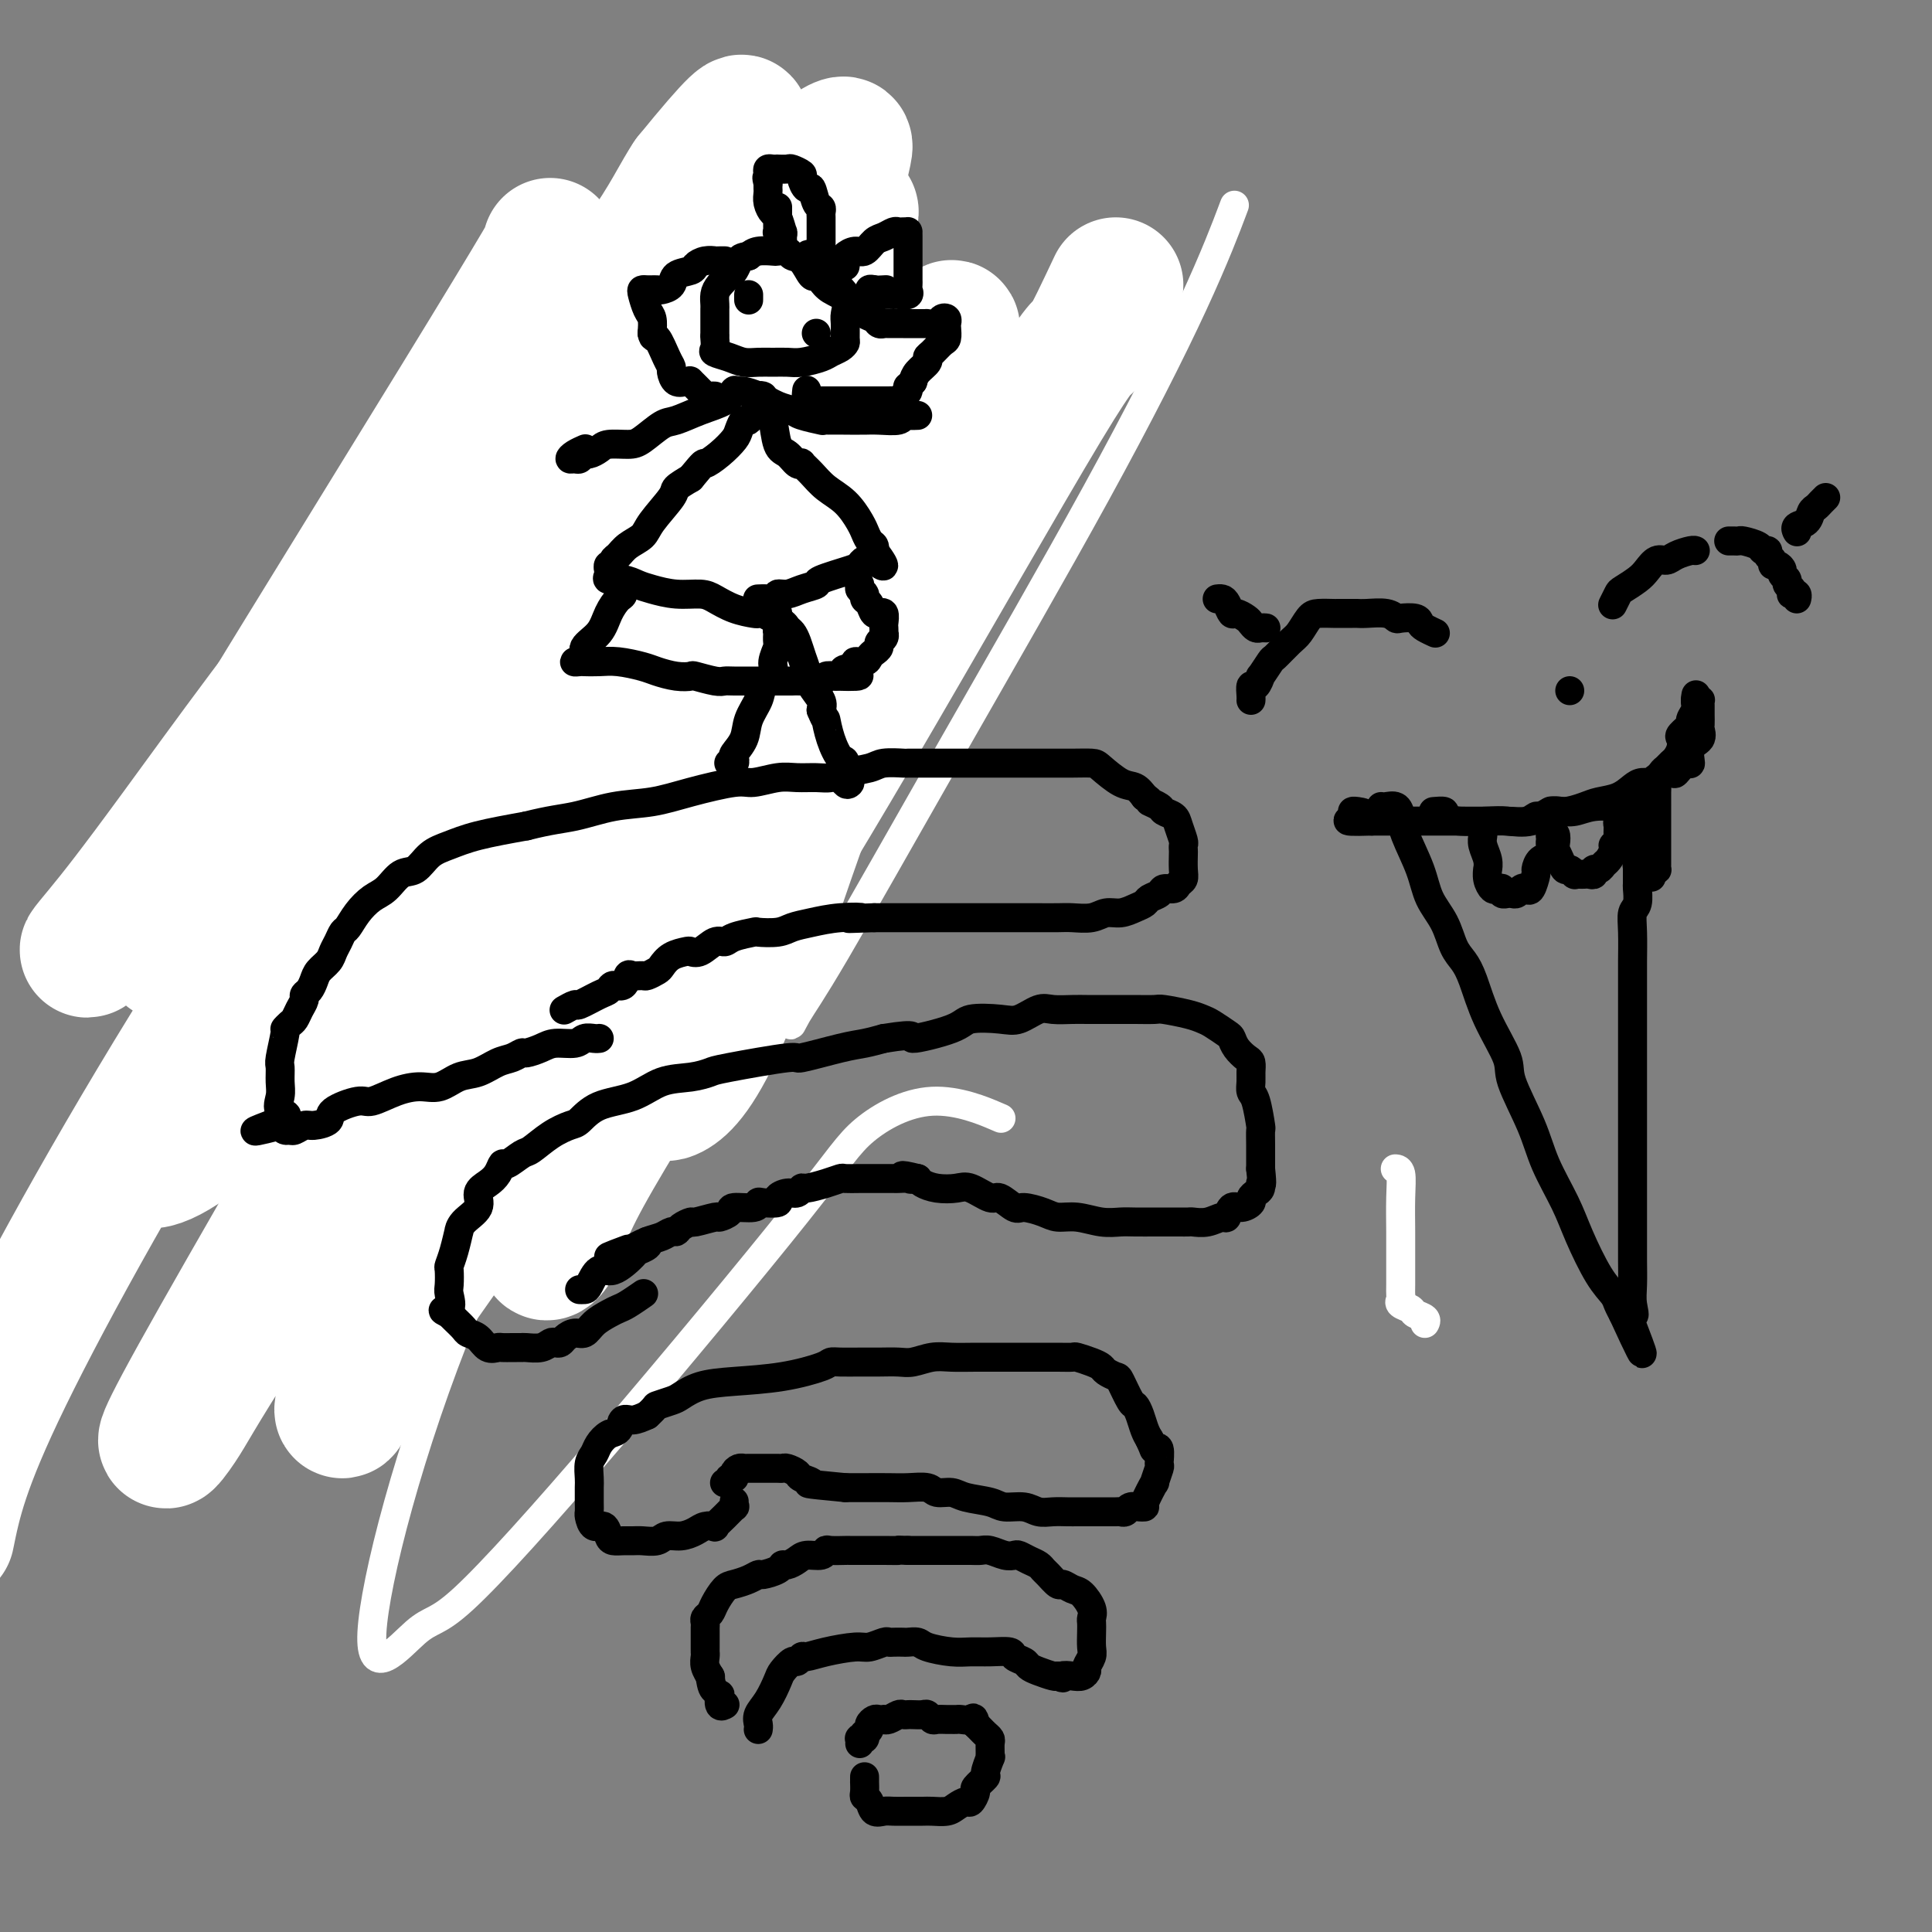 <svg viewBox='0 0 400 400' version='1.1' xmlns='http://www.w3.org/2000/svg' xmlns:xlink='http://www.w3.org/1999/xlink'><rect x="0" y="0" width="400" height="400" fill="#808080" stroke="none"/><g fill='none' stroke='#000000' stroke-width='6' stroke-linecap='round' stroke-linejoin='round'><path d='M154,81c0.222,0.227 0.444,0.454 0,1c-0.444,0.546 -1.555,1.412 -2,2c-0.445,0.588 -0.226,0.897 -1,2c-0.774,1.103 -2.543,2.999 -3,4c-0.457,1.001 0.397,1.106 0,2c-0.397,0.894 -2.047,2.578 -3,4c-0.953,1.422 -1.211,2.583 -2,4c-0.789,1.417 -2.108,3.089 -3,4c-0.892,0.911 -1.355,1.061 -2,2c-0.645,0.939 -1.472,2.669 -2,4c-0.528,1.331 -0.758,2.264 -1,3c-0.242,0.736 -0.496,1.274 -1,2c-0.504,0.726 -1.260,1.641 -2,3c-0.740,1.359 -1.466,3.163 -2,4c-0.534,0.837 -0.875,0.708 -1,3c-0.125,2.292 -0.034,7.004 0,9c0.034,1.996 0.011,1.274 0,3c-0.011,1.726 -0.010,5.900 0,9c0.010,3.100 0.029,5.125 0,7c-0.029,1.875 -0.105,3.599 0,5c0.105,1.401 0.390,2.479 0,4c-0.390,1.521 -1.457,3.485 -2,5c-0.543,1.515 -0.563,2.582 -1,4c-0.437,1.418 -1.291,3.186 -2,5c-0.709,1.814 -1.273,3.673 -3,7c-1.727,3.327 -4.617,8.120 -6,10c-1.383,1.880 -1.260,0.846 -3,4c-1.740,3.154 -5.343,10.495 -7,14c-1.657,3.505 -1.369,3.174 -2,4c-0.631,0.826 -2.180,2.807 -3,4c-0.820,1.193 -0.910,1.596 -1,2'/><path d='M99,221c-5.330,9.707 -3.653,4.476 -3,3c0.653,-1.476 0.284,0.805 -1,2c-1.284,1.195 -3.483,1.305 -5,2c-1.517,0.695 -2.353,1.976 -3,3c-0.647,1.024 -1.105,1.791 -2,2c-0.895,0.209 -2.228,-0.140 -3,0c-0.772,0.140 -0.984,0.768 -1,1c-0.016,0.232 0.166,0.069 0,0c-0.166,-0.069 -0.678,-0.044 -1,0c-0.322,0.044 -0.454,0.106 -1,0c-0.546,-0.106 -1.505,-0.380 -2,-1c-0.495,-0.620 -0.525,-1.585 -1,-3c-0.475,-1.415 -1.395,-3.280 -2,-5c-0.605,-1.720 -0.894,-3.293 -1,-5c-0.106,-1.707 -0.028,-3.546 0,-5c0.028,-1.454 0.006,-2.522 0,-4c-0.006,-1.478 0.005,-3.368 0,-5c-0.005,-1.632 -0.027,-3.008 0,-5c0.027,-1.992 0.103,-4.600 0,-7c-0.103,-2.400 -0.383,-4.593 0,-7c0.383,-2.407 1.430,-5.029 2,-7c0.570,-1.971 0.663,-3.292 1,-5c0.337,-1.708 0.918,-3.805 1,-5c0.082,-1.195 -0.333,-1.489 0,-3c0.333,-1.511 1.416,-4.238 2,-6c0.584,-1.762 0.671,-2.557 1,-4c0.329,-1.443 0.900,-3.533 1,-5c0.100,-1.467 -0.272,-2.311 0,-4c0.272,-1.689 1.189,-4.224 2,-6c0.811,-1.776 1.518,-2.793 2,-4c0.482,-1.207 0.741,-2.603 1,-4'/><path d='M86,134c2.325,-9.001 1.639,-5.005 2,-5c0.361,0.005 1.769,-3.983 3,-6c1.231,-2.017 2.283,-2.065 3,-3c0.717,-0.935 1.098,-2.759 2,-4c0.902,-1.241 2.324,-1.899 3,-3c0.676,-1.101 0.606,-2.643 1,-4c0.394,-1.357 1.252,-2.528 2,-4c0.748,-1.472 1.388,-3.246 2,-4c0.612,-0.754 1.197,-0.488 2,-1c0.803,-0.512 1.823,-1.801 2,-3c0.177,-1.199 -0.488,-2.306 0,-3c0.488,-0.694 2.129,-0.973 3,-2c0.871,-1.027 0.972,-2.803 1,-4c0.028,-1.197 -0.018,-1.816 1,-3c1.018,-1.184 3.101,-2.932 4,-4c0.899,-1.068 0.615,-1.455 1,-2c0.385,-0.545 1.440,-1.249 2,-2c0.560,-0.751 0.624,-1.548 1,-2c0.376,-0.452 1.063,-0.558 2,-1c0.937,-0.442 2.125,-1.219 3,-2c0.875,-0.781 1.437,-1.567 2,-2c0.563,-0.433 1.126,-0.512 2,-1c0.874,-0.488 2.058,-1.385 3,-2c0.942,-0.615 1.641,-0.950 2,-1c0.359,-0.050 0.378,0.183 1,0c0.622,-0.183 1.846,-0.782 3,-1c1.154,-0.218 2.237,-0.056 3,0c0.763,0.056 1.204,0.005 2,0c0.796,-0.005 1.945,0.037 3,0c1.055,-0.037 2.016,-0.153 3,0c0.984,0.153 1.992,0.577 3,1'/><path d='M153,66c3.992,-0.109 3.972,0.118 4,1c0.028,0.882 0.104,2.420 2,3c1.896,0.580 5.614,0.202 7,0c1.386,-0.202 0.442,-0.228 1,0c0.558,0.228 2.619,0.709 4,1c1.381,0.291 2.083,0.393 3,1c0.917,0.607 2.048,1.721 3,2c0.952,0.279 1.723,-0.276 2,0c0.277,0.276 0.060,1.384 0,2c-0.060,0.616 0.036,0.742 0,1c-0.036,0.258 -0.206,0.650 0,1c0.206,0.350 0.787,0.657 1,1c0.213,0.343 0.058,0.721 0,1c-0.058,0.279 -0.020,0.459 0,1c0.020,0.541 0.020,1.443 0,2c-0.020,0.557 -0.061,0.769 0,1c0.061,0.231 0.223,0.482 0,1c-0.223,0.518 -0.832,1.302 -1,2c-0.168,0.698 0.106,1.310 0,2c-0.106,0.690 -0.593,1.459 -1,2c-0.407,0.541 -0.735,0.855 -1,1c-0.265,0.145 -0.467,0.123 -1,2c-0.533,1.877 -1.397,5.655 -2,7c-0.603,1.345 -0.945,0.257 -1,0c-0.055,-0.257 0.178,0.315 0,1c-0.178,0.685 -0.765,1.481 -1,2c-0.235,0.519 -0.117,0.759 0,1'/><path d='M172,105c-1.208,4.126 -0.229,3.442 0,3c0.229,-0.442 -0.291,-0.642 0,2c0.291,2.642 1.392,8.125 2,11c0.608,2.875 0.724,3.142 1,4c0.276,0.858 0.711,2.309 1,3c0.289,0.691 0.430,0.624 1,1c0.570,0.376 1.568,1.195 2,2c0.432,0.805 0.298,1.595 1,2c0.702,0.405 2.241,0.423 3,1c0.759,0.577 0.739,1.712 1,2c0.261,0.288 0.801,-0.273 1,0c0.199,0.273 0.055,1.378 0,2c-0.055,0.622 -0.022,0.761 0,1c0.022,0.239 0.032,0.577 0,1c-0.032,0.423 -0.106,0.930 0,2c0.106,1.070 0.392,2.702 0,4c-0.392,1.298 -1.463,2.263 -2,3c-0.537,0.737 -0.542,1.246 -1,2c-0.458,0.754 -1.371,1.752 -2,2c-0.629,0.248 -0.973,-0.256 -1,0c-0.027,0.256 0.264,1.272 0,2c-0.264,0.728 -1.085,1.169 -2,2c-0.915,0.831 -1.926,2.054 -3,3c-1.074,0.946 -2.212,1.616 -3,2c-0.788,0.384 -1.225,0.481 -2,1c-0.775,0.519 -1.887,1.459 -3,2c-1.113,0.541 -2.226,0.681 -4,1c-1.774,0.319 -4.208,0.817 -6,1c-1.792,0.183 -2.940,0.052 -4,0c-1.060,-0.052 -2.030,-0.026 -3,0'/><path d='M149,167c-2.963,0.285 -1.871,-0.003 -2,0c-0.129,0.003 -1.478,0.298 -3,0c-1.522,-0.298 -3.217,-1.189 -4,-2c-0.783,-0.811 -0.654,-1.540 -1,-2c-0.346,-0.460 -1.168,-0.649 -2,-1c-0.832,-0.351 -1.673,-0.865 -2,-1c-0.327,-0.135 -0.139,0.108 0,0c0.139,-0.108 0.230,-0.568 0,-1c-0.230,-0.432 -0.780,-0.838 -1,-1c-0.220,-0.162 -0.110,-0.081 0,0'/></g>
<g fill='none' stroke='#FFFFFF' stroke-width='6' stroke-linecap='round' stroke-linejoin='round'><path d='M255,44c0.495,-1.315 0.990,-2.629 0,0c-0.990,2.629 -3.466,9.203 -8,19c-4.534,9.797 -11.127,22.818 -20,39c-8.873,16.182 -20.027,35.525 -30,53c-9.973,17.475 -18.763,33.082 -24,42c-5.237,8.918 -6.919,11.146 -8,13c-1.081,1.854 -1.561,3.334 -1,1c0.561,-2.334 2.164,-8.482 6,-20c3.836,-11.518 9.905,-28.408 15,-42c5.095,-13.592 9.216,-23.887 12,-31c2.784,-7.113 4.230,-11.042 5,-13c0.770,-1.958 0.864,-1.943 1,-2c0.136,-0.057 0.313,-0.187 -2,4c-2.313,4.187 -7.114,12.691 -14,25c-6.886,12.309 -15.855,28.422 -27,47c-11.145,18.578 -24.467,39.620 -30,49c-5.533,9.380 -3.277,7.097 -2,5c1.277,-2.097 1.576,-4.007 6,-11c4.424,-6.993 12.974,-19.070 22,-33c9.026,-13.930 18.528,-29.714 24,-40c5.472,-10.286 6.915,-15.075 8,-18c1.085,-2.925 1.811,-3.986 2,-3c0.189,0.986 -0.161,4.019 -4,12c-3.839,7.981 -11.168,20.909 -21,37c-9.832,16.091 -22.166,35.345 -30,49c-7.834,13.655 -11.168,21.711 -14,27c-2.832,5.289 -5.161,7.809 -2,3c3.161,-4.809 11.814,-16.949 20,-32c8.186,-15.051 15.906,-33.014 23,-49c7.094,-15.986 13.564,-29.996 17,-39c3.436,-9.004 3.839,-13.001 4,-15c0.161,-1.999 0.081,-1.999 0,-2'/><path d='M183,119c2.594,-7.352 -1.422,2.270 -10,17c-8.578,14.730 -21.718,34.570 -36,58c-14.282,23.430 -29.705,50.449 -41,78c-11.295,27.551 -18.462,55.632 -19,66c-0.538,10.368 5.552,3.021 9,0c3.448,-3.021 4.252,-1.717 10,-7c5.748,-5.283 16.439,-17.152 30,-33c13.561,-15.848 29.993,-35.675 39,-47c9.007,-11.325 10.590,-14.149 14,-17c3.410,-2.851 8.649,-5.729 14,-6c5.351,-0.271 10.815,2.065 13,3c2.185,0.935 1.093,0.467 0,0'/></g>
<g fill='none' stroke='#FFFFFF' stroke-width='28' stroke-linecap='round' stroke-linejoin='round'><path d='M231,59c-2.499,5.300 -4.999,10.599 -6,12c-1.001,1.401 -0.504,-1.098 -9,13c-8.496,14.098 -25.985,44.792 -39,67c-13.015,22.208 -21.557,35.931 -31,51c-9.443,15.069 -19.787,31.485 -25,41c-5.213,9.515 -5.293,12.130 -6,14c-0.707,1.870 -2.040,2.995 -2,2c0.040,-0.995 1.454,-4.110 5,-13c3.546,-8.890 9.224,-23.557 16,-40c6.776,-16.443 14.650,-34.663 22,-53c7.350,-18.337 14.176,-36.790 17,-44c2.824,-7.210 1.646,-3.176 1,-2c-0.646,1.176 -0.758,-0.506 0,-1c0.758,-0.494 2.388,0.199 -9,21c-11.388,20.801 -35.795,61.709 -53,91c-17.205,29.291 -27.209,46.965 -33,58c-5.791,11.035 -7.369,15.429 -8,16c-0.631,0.571 -0.313,-2.683 8,-15c8.313,-12.317 24.622,-33.698 38,-58c13.378,-24.302 23.826,-51.524 31,-74c7.174,-22.476 11.076,-40.208 13,-51c1.924,-10.792 1.872,-14.646 2,-17c0.128,-2.354 0.437,-3.207 0,-3c-0.437,0.207 -1.621,1.474 -6,9c-4.379,7.526 -11.953,21.312 -22,39c-10.047,17.688 -22.565,39.279 -41,71c-18.435,31.721 -42.785,73.572 -53,92c-10.215,18.428 -6.295,13.434 -4,10c2.295,-3.434 2.964,-5.309 13,-21c10.036,-15.691 29.439,-45.197 47,-74c17.561,-28.803 33.281,-56.901 49,-85'/><path d='M146,115c22.309,-39.798 23.583,-49.293 25,-56c1.417,-6.707 2.977,-10.625 4,-13c1.023,-2.375 1.510,-3.206 1,-1c-0.510,2.206 -2.017,7.448 -6,16c-3.983,8.552 -10.441,20.416 -23,35c-12.559,14.584 -31.218,31.890 -44,44c-12.782,12.110 -19.688,19.023 -22,20c-2.312,0.977 -0.032,-3.983 4,-15c4.032,-11.017 9.815,-28.093 15,-43c5.185,-14.907 9.771,-27.647 12,-36c2.229,-8.353 2.099,-12.319 2,-14c-0.099,-1.681 -0.169,-1.078 0,-1c0.169,0.078 0.575,-0.368 -2,4c-2.575,4.368 -8.132,13.549 -17,28c-8.868,14.451 -21.046,34.173 -32,52c-10.954,17.827 -20.682,33.761 -25,44c-4.318,10.239 -3.225,14.784 -3,17c0.225,2.216 -0.418,2.103 2,-1c2.418,-3.103 7.895,-9.194 25,-31c17.105,-21.806 45.836,-59.325 61,-81c15.164,-21.675 16.762,-27.506 18,-31c1.238,-3.494 2.118,-4.650 3,-5c0.882,-0.350 1.767,0.105 2,3c0.233,2.895 -0.187,8.231 -4,20c-3.813,11.769 -11.020,29.972 -20,48c-8.980,18.028 -19.732,35.883 -26,48c-6.268,12.117 -8.053,18.498 -9,22c-0.947,3.502 -1.058,4.124 3,1c4.058,-3.124 12.285,-9.995 23,-23c10.715,-13.005 23.919,-32.144 33,-48c9.081,-15.856 14.041,-28.428 19,-41'/><path d='M165,77c4.475,-11.444 6.164,-19.554 7,-23c0.836,-3.446 0.820,-2.227 1,-2c0.180,0.227 0.555,-0.537 -4,8c-4.555,8.537 -14.040,26.375 -27,48c-12.960,21.625 -29.394,47.037 -44,72c-14.606,24.963 -27.385,49.477 -32,63c-4.615,13.523 -1.066,16.055 5,16c6.066,-0.055 14.650,-2.696 28,-14c13.350,-11.304 31.468,-31.270 46,-52c14.532,-20.730 25.479,-42.224 33,-62c7.521,-19.776 11.618,-37.833 14,-48c2.382,-10.167 3.050,-12.442 4,-14c0.950,-1.558 2.182,-2.398 0,3c-2.182,5.398 -7.777,17.033 -15,33c-7.223,15.967 -16.072,36.267 -24,57c-7.928,20.733 -14.934,41.898 -18,53c-3.066,11.102 -2.193,12.141 0,11c2.193,-1.141 5.706,-4.462 11,-17c5.294,-12.538 12.368,-34.294 17,-56c4.632,-21.706 6.822,-43.362 8,-55c1.178,-11.638 1.345,-13.258 -1,-14c-2.345,-0.742 -7.202,-0.608 -18,5c-10.798,5.608 -27.536,16.688 -45,29c-17.464,12.312 -35.653,25.854 -52,40c-16.347,14.146 -30.853,28.896 -37,35c-6.147,6.104 -3.935,3.563 -1,0c2.935,-3.563 6.593,-8.148 16,-21c9.407,-12.852 24.563,-33.971 41,-54c16.437,-20.029 34.156,-38.969 45,-52c10.844,-13.031 14.813,-20.152 17,-24c2.187,-3.848 2.594,-4.424 3,-5'/><path d='M143,37c19.520,-23.956 7.821,-5.847 0,8c-7.821,13.847 -11.764,23.431 -22,42c-10.236,18.569 -26.764,46.124 -42,71c-15.236,24.876 -29.178,47.073 -38,61c-8.822,13.927 -12.522,19.585 -11,21c1.522,1.415 8.267,-1.411 20,-13c11.733,-11.589 28.456,-31.941 45,-54c16.544,-22.059 32.910,-45.827 44,-64c11.090,-18.173 16.904,-30.753 20,-37c3.096,-6.247 3.475,-6.162 4,-6c0.525,0.162 1.195,0.401 0,5c-1.195,4.599 -4.255,13.557 -8,25c-3.745,11.443 -8.175,25.369 -17,47c-8.825,21.631 -22.046,50.967 -27,62c-4.954,11.033 -1.640,3.764 0,1c1.640,-2.764 1.608,-1.022 5,-4c3.392,-2.978 10.208,-10.677 19,-31c8.792,-20.323 19.558,-53.271 26,-75c6.442,-21.729 8.559,-32.240 10,-41c1.441,-8.760 2.205,-15.770 3,-20c0.795,-4.230 1.620,-5.682 0,-5c-1.620,0.682 -5.685,3.498 -17,18c-11.315,14.502 -29.878,40.691 -50,69c-20.122,28.309 -41.802,58.737 -61,89c-19.198,30.263 -35.914,60.361 -45,79c-9.086,18.639 -10.543,25.820 -12,33'/></g>
<g fill='none' stroke='#FFFFFF' stroke-width='6' stroke-linecap='round' stroke-linejoin='round'><path d='M289,242c-0.113,-0.008 -0.227,-0.016 0,0c0.227,0.016 0.793,0.056 1,1c0.207,0.944 0.055,2.792 0,5c-0.055,2.208 -0.014,4.777 0,7c0.014,2.223 0.002,4.101 0,6c-0.002,1.899 0.007,3.818 0,5c-0.007,1.182 -0.028,1.626 0,2c0.028,0.374 0.106,0.677 0,1c-0.106,0.323 -0.396,0.665 0,1c0.396,0.335 1.479,0.664 2,1c0.521,0.336 0.480,0.678 1,1c0.520,0.322 1.602,0.625 2,1c0.398,0.375 0.114,0.821 0,1c-0.114,0.179 -0.057,0.089 0,0'/></g>
<g fill='none' stroke='#000000' stroke-width='6' stroke-linecap='round' stroke-linejoin='round'><path d='M179,368c-0.000,-0.128 -0.001,-0.255 0,0c0.001,0.255 0.003,0.893 0,1c-0.003,0.107 -0.013,-0.318 0,0c0.013,0.318 0.048,1.377 0,2c-0.048,0.623 -0.179,0.808 0,1c0.179,0.192 0.670,0.391 1,1c0.330,0.609 0.501,1.627 1,2c0.499,0.373 1.326,0.100 2,0c0.674,-0.100 1.196,-0.026 2,0c0.804,0.026 1.892,0.004 3,0c1.108,-0.004 2.237,0.009 3,0c0.763,-0.009 1.160,-0.039 2,0c0.840,0.039 2.124,0.147 3,0c0.876,-0.147 1.343,-0.549 2,-1c0.657,-0.451 1.504,-0.951 2,-1c0.496,-0.049 0.640,0.354 1,0c0.360,-0.354 0.938,-1.465 1,-2c0.062,-0.535 -0.390,-0.493 0,-1c0.390,-0.507 1.621,-1.563 2,-2c0.379,-0.437 -0.095,-0.253 0,-1c0.095,-0.747 0.758,-2.424 1,-3c0.242,-0.576 0.062,-0.052 0,0c-0.062,0.052 -0.005,-0.367 0,-1c0.005,-0.633 -0.040,-1.479 0,-2c0.040,-0.521 0.165,-0.717 0,-1c-0.165,-0.283 -0.621,-0.653 -1,-1c-0.379,-0.347 -0.680,-0.671 -1,-1c-0.320,-0.329 -0.660,-0.665 -1,-1'/><path d='M202,357c-0.427,-1.928 -0.495,-1.249 -1,-1c-0.505,0.249 -1.449,0.066 -2,0c-0.551,-0.066 -0.711,-0.017 -1,0c-0.289,0.017 -0.708,0.001 -1,0c-0.292,-0.001 -0.459,0.014 -1,0c-0.541,-0.014 -1.458,-0.056 -2,0c-0.542,0.056 -0.708,0.211 -1,0c-0.292,-0.211 -0.708,-0.788 -1,-1c-0.292,-0.212 -0.458,-0.058 -1,0c-0.542,0.058 -1.458,0.019 -2,0c-0.542,-0.019 -0.710,-0.019 -1,0c-0.290,0.019 -0.704,0.058 -1,0c-0.296,-0.058 -0.475,-0.211 -1,0c-0.525,0.211 -1.397,0.788 -2,1c-0.603,0.212 -0.936,0.060 -1,0c-0.064,-0.060 0.142,-0.027 0,0c-0.142,0.027 -0.630,0.050 -1,0c-0.370,-0.050 -0.621,-0.172 -1,0c-0.379,0.172 -0.885,0.638 -1,1c-0.115,0.362 0.162,0.619 0,1c-0.162,0.381 -0.761,0.886 -1,1c-0.239,0.114 -0.117,-0.162 0,0c0.117,0.162 0.227,0.762 0,1c-0.227,0.238 -0.793,0.115 -1,0c-0.207,-0.115 -0.056,-0.223 0,0c0.056,0.223 0.016,0.778 0,1c-0.016,0.222 -0.008,0.111 0,0'/><path d='M157,358c-0.012,0.069 -0.024,0.138 0,0c0.024,-0.138 0.085,-0.484 0,-1c-0.085,-0.516 -0.317,-1.204 0,-2c0.317,-0.796 1.184,-1.701 2,-3c0.816,-1.299 1.581,-2.993 2,-4c0.419,-1.007 0.492,-1.327 1,-2c0.508,-0.673 1.452,-1.700 2,-2c0.548,-0.300 0.699,0.126 1,0c0.301,-0.126 0.751,-0.803 1,-1c0.249,-0.197 0.298,0.087 1,0c0.702,-0.087 2.058,-0.545 4,-1c1.942,-0.455 4.470,-0.906 6,-1c1.530,-0.094 2.063,0.171 3,0c0.937,-0.171 2.277,-0.778 3,-1c0.723,-0.222 0.827,-0.060 1,0c0.173,0.060 0.414,0.019 1,0c0.586,-0.019 1.518,-0.015 2,0c0.482,0.015 0.516,0.043 1,0c0.484,-0.043 1.419,-0.155 2,0c0.581,0.155 0.807,0.577 2,1c1.193,0.423 3.351,0.848 5,1c1.649,0.152 2.788,0.029 4,0c1.212,-0.029 2.495,0.034 4,0c1.505,-0.034 3.231,-0.164 4,0c0.769,0.164 0.581,0.622 1,1c0.419,0.378 1.447,0.676 2,1c0.553,0.324 0.633,0.675 1,1c0.367,0.325 1.022,0.626 2,1c0.978,0.374 2.279,0.821 3,1c0.721,0.179 0.860,0.089 1,0'/><path d='M219,347c1.680,0.777 0.880,0.220 1,0c0.120,-0.220 1.160,-0.104 2,0c0.840,0.104 1.479,0.195 2,0c0.521,-0.195 0.924,-0.674 1,-1c0.076,-0.326 -0.176,-0.497 0,-1c0.176,-0.503 0.779,-1.339 1,-2c0.221,-0.661 0.061,-1.149 0,-2c-0.061,-0.851 -0.022,-2.067 0,-3c0.022,-0.933 0.028,-1.583 0,-2c-0.028,-0.417 -0.092,-0.599 0,-1c0.092,-0.401 0.338,-1.020 0,-2c-0.338,-0.980 -1.260,-2.322 -2,-3c-0.740,-0.678 -1.298,-0.692 -2,-1c-0.702,-0.308 -1.549,-0.909 -2,-1c-0.451,-0.091 -0.505,0.327 -1,0c-0.495,-0.327 -1.432,-1.398 -2,-2c-0.568,-0.602 -0.767,-0.736 -1,-1c-0.233,-0.264 -0.498,-0.658 -1,-1c-0.502,-0.342 -1.240,-0.631 -2,-1c-0.760,-0.369 -1.541,-0.817 -2,-1c-0.459,-0.183 -0.597,-0.102 -1,0c-0.403,0.102 -1.071,0.223 -2,0c-0.929,-0.223 -2.120,-0.792 -3,-1c-0.880,-0.208 -1.450,-0.056 -2,0c-0.550,0.056 -1.078,0.015 -2,0c-0.922,-0.015 -2.236,-0.004 -3,0c-0.764,0.004 -0.978,0.001 -2,0c-1.022,-0.001 -2.851,-0.000 -4,0c-1.149,0.000 -1.617,0.000 -2,0c-0.383,-0.000 -0.681,-0.000 -1,0c-0.319,0.000 -0.660,0.000 -1,0'/><path d='M188,321c-3.881,-0.155 -2.085,-0.042 -2,0c0.085,0.042 -1.543,0.011 -3,0c-1.457,-0.011 -2.744,-0.004 -4,0c-1.256,0.004 -2.481,0.005 -3,0c-0.519,-0.005 -0.331,-0.016 -1,0c-0.669,0.016 -2.195,0.060 -3,0c-0.805,-0.060 -0.888,-0.222 -1,0c-0.112,0.222 -0.254,0.829 -1,1c-0.746,0.171 -2.096,-0.095 -3,0c-0.904,0.095 -1.363,0.551 -2,1c-0.637,0.449 -1.451,0.890 -2,1c-0.549,0.110 -0.831,-0.111 -1,0c-0.169,0.111 -0.223,0.555 -1,1c-0.777,0.445 -2.277,0.891 -3,1c-0.723,0.109 -0.670,-0.119 -1,0c-0.330,0.119 -1.044,0.585 -2,1c-0.956,0.415 -2.155,0.780 -3,1c-0.845,0.220 -1.337,0.297 -2,1c-0.663,0.703 -1.498,2.034 -2,3c-0.502,0.966 -0.670,1.569 -1,2c-0.330,0.431 -0.820,0.692 -1,1c-0.180,0.308 -0.048,0.664 0,1c0.048,0.336 0.013,0.654 0,1c-0.013,0.346 -0.003,0.722 0,1c0.003,0.278 -0.000,0.458 0,1c0.000,0.542 0.004,1.445 0,2c-0.004,0.555 -0.015,0.762 0,1c0.015,0.238 0.056,0.507 0,1c-0.056,0.493 -0.207,1.210 0,2c0.207,0.790 0.774,1.654 1,2c0.226,0.346 0.113,0.173 0,0'/><path d='M147,347c0.322,2.467 0.626,2.633 1,3c0.374,0.367 0.819,0.935 1,1c0.181,0.065 0.100,-0.374 0,0c-0.100,0.374 -0.219,1.562 0,2c0.219,0.438 0.777,0.125 1,0c0.223,-0.125 0.112,-0.063 0,0'/><path d='M152,311c0.012,-0.125 0.023,-0.250 0,0c-0.023,0.250 -0.082,0.876 0,1c0.082,0.124 0.303,-0.255 0,0c-0.303,0.255 -1.130,1.143 -2,2c-0.870,0.857 -1.783,1.684 -2,2c-0.217,0.316 0.261,0.122 0,0c-0.261,-0.122 -1.262,-0.173 -2,0c-0.738,0.173 -1.213,0.568 -2,1c-0.787,0.432 -1.888,0.900 -3,1c-1.112,0.100 -2.237,-0.170 -3,0c-0.763,0.170 -1.164,0.778 -2,1c-0.836,0.222 -2.108,0.058 -3,0c-0.892,-0.058 -1.404,-0.009 -2,0c-0.596,0.009 -1.277,-0.020 -2,0c-0.723,0.020 -1.490,0.090 -2,0c-0.510,-0.090 -0.764,-0.338 -1,-1c-0.236,-0.662 -0.456,-1.737 -1,-2c-0.544,-0.263 -1.414,0.288 -2,0c-0.586,-0.288 -0.889,-1.413 -1,-2c-0.111,-0.587 -0.031,-0.636 0,-1c0.031,-0.364 0.011,-1.042 0,-2c-0.011,-0.958 -0.015,-2.196 0,-3c0.015,-0.804 0.048,-1.175 0,-2c-0.048,-0.825 -0.178,-2.104 0,-3c0.178,-0.896 0.663,-1.411 1,-2c0.337,-0.589 0.526,-1.253 1,-2c0.474,-0.747 1.232,-1.576 2,-2c0.768,-0.424 1.546,-0.444 2,-1c0.454,-0.556 0.584,-1.650 1,-2c0.416,-0.350 1.119,0.043 2,0c0.881,-0.043 1.941,-0.521 3,-1'/><path d='M134,293c2.148,-1.948 1.518,-1.818 2,-2c0.482,-0.182 2.075,-0.678 3,-1c0.925,-0.322 1.183,-0.471 2,-1c0.817,-0.529 2.193,-1.438 4,-2c1.807,-0.562 4.044,-0.778 7,-1c2.956,-0.222 6.632,-0.452 10,-1c3.368,-0.548 6.427,-1.415 8,-2c1.573,-0.585 1.660,-0.889 2,-1c0.340,-0.111 0.933,-0.029 2,0c1.067,0.029 2.610,0.004 4,0c1.390,-0.004 2.629,0.013 4,0c1.371,-0.013 2.875,-0.056 4,0c1.125,0.056 1.870,0.211 3,0c1.130,-0.211 2.643,-0.789 4,-1c1.357,-0.211 2.558,-0.057 4,0c1.442,0.057 3.126,0.015 5,0c1.874,-0.015 3.939,-0.005 6,0c2.061,0.005 4.117,0.004 6,0c1.883,-0.004 3.594,-0.012 5,0c1.406,0.012 2.508,0.044 3,0c0.492,-0.044 0.373,-0.166 1,0c0.627,0.166 1.998,0.619 3,1c1.002,0.381 1.634,0.691 2,1c0.366,0.309 0.465,0.617 1,1c0.535,0.383 1.505,0.840 2,1c0.495,0.160 0.514,0.024 1,1c0.486,0.976 1.440,3.062 2,4c0.560,0.938 0.728,0.726 1,1c0.272,0.274 0.650,1.035 1,2c0.350,0.965 0.671,2.133 1,3c0.329,0.867 0.664,1.434 1,2'/><path d='M238,298c1.093,2.358 0.824,2.252 1,2c0.176,-0.252 0.795,-0.649 1,0c0.205,0.649 -0.005,2.346 0,3c0.005,0.654 0.226,0.266 0,1c-0.226,0.734 -0.900,2.589 -1,3c-0.100,0.411 0.373,-0.623 0,0c-0.373,0.623 -1.591,2.903 -2,4c-0.409,1.097 -0.008,1.012 0,1c0.008,-0.012 -0.377,0.049 -1,0c-0.623,-0.049 -1.484,-0.209 -2,0c-0.516,0.209 -0.687,0.788 -1,1c-0.313,0.212 -0.769,0.057 -1,0c-0.231,-0.057 -0.236,-0.015 -1,0c-0.764,0.015 -2.287,0.004 -3,0c-0.713,-0.004 -0.617,-0.001 -1,0c-0.383,0.001 -1.247,0.001 -2,0c-0.753,-0.001 -1.397,-0.004 -2,0c-0.603,0.004 -1.166,0.016 -2,0c-0.834,-0.016 -1.939,-0.060 -3,0c-1.061,0.060 -2.076,0.224 -3,0c-0.924,-0.224 -1.755,-0.834 -3,-1c-1.245,-0.166 -2.904,0.114 -4,0c-1.096,-0.114 -1.629,-0.623 -3,-1c-1.371,-0.377 -3.581,-0.623 -5,-1c-1.419,-0.377 -2.048,-0.886 -3,-1c-0.952,-0.114 -2.229,0.166 -3,0c-0.771,-0.166 -1.038,-0.776 -2,-1c-0.962,-0.224 -2.619,-0.060 -4,0c-1.381,0.060 -2.487,0.016 -4,0c-1.513,-0.016 -3.432,-0.005 -5,0c-1.568,0.005 -2.784,0.002 -4,0'/><path d='M175,308c-10.136,-0.951 -7.475,-0.829 -7,-1c0.475,-0.171 -1.234,-0.634 -2,-1c-0.766,-0.366 -0.587,-0.634 -1,-1c-0.413,-0.366 -1.417,-0.830 -2,-1c-0.583,-0.170 -0.744,-0.045 -1,0c-0.256,0.045 -0.607,0.011 -1,0c-0.393,-0.011 -0.827,-0.000 -2,0c-1.173,0.000 -3.084,-0.010 -4,0c-0.916,0.010 -0.838,0.040 -1,0c-0.162,-0.040 -0.564,-0.151 -1,0c-0.436,0.151 -0.905,0.562 -1,1c-0.095,0.438 0.185,0.902 0,1c-0.185,0.098 -0.833,-0.170 -1,0c-0.167,0.170 0.147,0.776 0,1c-0.147,0.224 -0.756,0.064 -1,0c-0.244,-0.064 -0.122,-0.032 0,0'/><path d='M133,268c-0.078,0.054 -0.155,0.108 0,0c0.155,-0.108 0.543,-0.377 0,0c-0.543,0.377 -2.018,1.401 -3,2c-0.982,0.599 -1.470,0.773 -2,1c-0.530,0.227 -1.101,0.509 -2,1c-0.899,0.491 -2.125,1.193 -3,2c-0.875,0.807 -1.401,1.719 -2,2c-0.599,0.281 -1.273,-0.069 -2,0c-0.727,0.069 -1.506,0.558 -2,1c-0.494,0.442 -0.703,0.836 -1,1c-0.297,0.164 -0.682,0.096 -1,0c-0.318,-0.096 -0.568,-0.222 -1,0c-0.432,0.222 -1.047,0.792 -2,1c-0.953,0.208 -2.243,0.056 -3,0c-0.757,-0.056 -0.980,-0.015 -1,0c-0.020,0.015 0.164,0.003 0,0c-0.164,-0.003 -0.677,0.001 -1,0c-0.323,-0.001 -0.456,-0.007 -1,0c-0.544,0.007 -1.498,0.027 -2,0c-0.502,-0.027 -0.553,-0.100 -1,0c-0.447,0.100 -1.289,0.374 -2,0c-0.711,-0.374 -1.290,-1.396 -2,-2c-0.710,-0.604 -1.549,-0.789 -2,-1c-0.451,-0.211 -0.513,-0.448 -1,-1c-0.487,-0.552 -1.400,-1.418 -2,-2c-0.600,-0.582 -0.886,-0.881 -1,-1c-0.114,-0.119 -0.057,-0.060 0,0'/><path d='M93,272c-2.475,-1.147 -0.664,-0.516 0,-1c0.664,-0.484 0.181,-2.084 0,-3c-0.181,-0.916 -0.059,-1.147 0,-2c0.059,-0.853 0.054,-2.329 0,-3c-0.054,-0.671 -0.157,-0.539 0,-1c0.157,-0.461 0.576,-1.516 1,-3c0.424,-1.484 0.854,-3.398 1,-4c0.146,-0.602 0.006,0.110 0,0c-0.006,-0.110 0.120,-1.040 1,-2c0.880,-0.960 2.512,-1.950 3,-3c0.488,-1.050 -0.170,-2.160 0,-3c0.170,-0.840 1.166,-1.409 2,-2c0.834,-0.591 1.506,-1.203 2,-2c0.494,-0.797 0.809,-1.778 1,-2c0.191,-0.222 0.257,0.315 1,0c0.743,-0.315 2.162,-1.483 3,-2c0.838,-0.517 1.095,-0.383 2,-1c0.905,-0.617 2.456,-1.984 4,-3c1.544,-1.016 3.079,-1.680 4,-2c0.921,-0.320 1.229,-0.295 2,-1c0.771,-0.705 2.007,-2.140 4,-3c1.993,-0.860 4.744,-1.146 7,-2c2.256,-0.854 4.018,-2.275 6,-3c1.982,-0.725 4.184,-0.753 6,-1c1.816,-0.247 3.245,-0.714 4,-1c0.755,-0.286 0.838,-0.391 4,-1c3.162,-0.609 9.405,-1.721 12,-2c2.595,-0.279 1.541,0.276 3,0c1.459,-0.276 5.431,-1.382 8,-2c2.569,-0.618 3.734,-0.748 5,-1c1.266,-0.252 2.633,-0.626 4,-1'/><path d='M183,215c8.032,-1.303 5.113,-0.060 6,0c0.887,0.060 5.582,-1.063 8,-2c2.418,-0.937 2.561,-1.687 4,-2c1.439,-0.313 4.174,-0.189 6,0c1.826,0.189 2.743,0.443 4,0c1.257,-0.443 2.852,-1.583 4,-2c1.148,-0.417 1.848,-0.112 3,0c1.152,0.112 2.757,0.030 4,0c1.243,-0.030 2.123,-0.008 3,0c0.877,0.008 1.751,0.001 3,0c1.249,-0.001 2.873,0.003 4,0c1.127,-0.003 1.758,-0.012 3,0c1.242,0.012 3.094,0.043 4,0c0.906,-0.043 0.866,-0.162 2,0c1.134,0.162 3.442,0.606 5,1c1.558,0.394 2.367,0.738 3,1c0.633,0.262 1.090,0.441 2,1c0.910,0.559 2.272,1.497 3,2c0.728,0.503 0.822,0.572 1,1c0.178,0.428 0.440,1.217 1,2c0.560,0.783 1.417,1.562 2,2c0.583,0.438 0.891,0.537 1,1c0.109,0.463 0.019,1.291 0,2c-0.019,0.709 0.033,1.298 0,2c-0.033,0.702 -0.153,1.517 0,2c0.153,0.483 0.577,0.633 1,2c0.423,1.367 0.845,3.952 1,5c0.155,1.048 0.041,0.559 0,1c-0.041,0.441 -0.011,1.811 0,3c0.011,1.189 0.003,2.197 0,3c-0.003,0.803 -0.002,1.402 0,2'/><path d='M261,242c0.453,4.190 0.084,3.164 0,3c-0.084,-0.164 0.115,0.535 0,1c-0.115,0.465 -0.545,0.697 -1,1c-0.455,0.303 -0.934,0.677 -1,1c-0.066,0.323 0.282,0.593 0,1c-0.282,0.407 -1.194,0.950 -2,1c-0.806,0.050 -1.505,-0.393 -2,0c-0.495,0.393 -0.787,1.622 -1,2c-0.213,0.378 -0.349,-0.095 -1,0c-0.651,0.095 -1.817,0.757 -3,1c-1.183,0.243 -2.384,0.065 -3,0c-0.616,-0.065 -0.647,-0.017 -1,0c-0.353,0.017 -1.027,0.004 -2,0c-0.973,-0.004 -2.243,-0.000 -3,0c-0.757,0.000 -0.999,-0.004 -2,0c-1.001,0.004 -2.761,0.016 -4,0c-1.239,-0.016 -1.958,-0.059 -3,0c-1.042,0.059 -2.409,0.222 -4,0c-1.591,-0.222 -3.408,-0.828 -5,-1c-1.592,-0.172 -2.959,0.089 -4,0c-1.041,-0.089 -1.758,-0.530 -3,-1c-1.242,-0.470 -3.011,-0.971 -4,-1c-0.989,-0.029 -1.197,0.412 -2,0c-0.803,-0.412 -2.199,-1.679 -3,-2c-0.801,-0.321 -1.006,0.303 -2,0c-0.994,-0.303 -2.777,-1.534 -4,-2c-1.223,-0.466 -1.884,-0.166 -3,0c-1.116,0.166 -2.685,0.199 -4,0c-1.315,-0.199 -2.376,-0.628 -3,-1c-0.624,-0.372 -0.812,-0.686 -1,-1'/><path d='M190,244c-4.969,-1.238 -2.893,-0.332 -2,0c0.893,0.332 0.602,0.089 0,0c-0.602,-0.089 -1.515,-0.024 -2,0c-0.485,0.024 -0.544,0.007 -1,0c-0.456,-0.007 -1.311,-0.002 -2,0c-0.689,0.002 -1.211,0.003 -2,0c-0.789,-0.003 -1.844,-0.011 -3,0c-1.156,0.011 -2.414,0.040 -3,0c-0.586,-0.040 -0.499,-0.150 -1,0c-0.501,0.150 -1.590,0.561 -3,1c-1.410,0.439 -3.143,0.905 -4,1c-0.857,0.095 -0.840,-0.181 -1,0c-0.160,0.181 -0.498,0.819 -1,1c-0.502,0.181 -1.168,-0.096 -2,0c-0.832,0.096 -1.831,0.566 -2,1c-0.169,0.434 0.490,0.834 0,1c-0.490,0.166 -2.129,0.100 -3,0c-0.871,-0.100 -0.973,-0.233 -1,0c-0.027,0.233 0.021,0.832 -1,1c-1.021,0.168 -3.111,-0.095 -4,0c-0.889,0.095 -0.576,0.546 -1,1c-0.424,0.454 -1.584,0.909 -2,1c-0.416,0.091 -0.086,-0.182 -1,0c-0.914,0.182 -3.070,0.818 -4,1c-0.930,0.182 -0.633,-0.092 -1,0c-0.367,0.092 -1.399,0.549 -2,1c-0.601,0.451 -0.772,0.897 -1,1c-0.228,0.103 -0.515,-0.137 -1,0c-0.485,0.137 -1.169,0.652 -2,1c-0.831,0.348 -1.809,0.528 -3,1c-1.191,0.472 -2.596,1.236 -4,2'/><path d='M130,259c-7.222,2.333 -2.778,0.667 -1,0c1.778,-0.667 0.889,-0.333 0,0'/><path d='M134,257c0.223,0.314 0.446,0.628 0,1c-0.446,0.372 -1.562,0.804 -2,1c-0.438,0.196 -0.197,0.158 -1,1c-0.803,0.842 -2.650,2.565 -4,3c-1.350,0.435 -2.204,-0.419 -3,0c-0.796,0.419 -1.533,2.112 -2,3c-0.467,0.888 -0.664,0.970 -1,1c-0.336,0.030 -0.810,0.009 -1,0c-0.190,-0.009 -0.095,-0.004 0,0'/><path d='M124,215c0.061,-0.009 0.123,-0.017 0,0c-0.123,0.017 -0.430,0.060 -1,0c-0.570,-0.060 -1.403,-0.222 -2,0c-0.597,0.222 -0.957,0.829 -2,1c-1.043,0.171 -2.768,-0.095 -4,0c-1.232,0.095 -1.970,0.549 -3,1c-1.030,0.451 -2.351,0.898 -3,1c-0.649,0.102 -0.627,-0.143 -1,0c-0.373,0.143 -1.142,0.673 -2,1c-0.858,0.327 -1.807,0.451 -3,1c-1.193,0.549 -2.632,1.522 -4,2c-1.368,0.478 -2.667,0.462 -4,1c-1.333,0.538 -2.699,1.631 -4,2c-1.301,0.369 -2.535,0.014 -4,0c-1.465,-0.014 -3.160,0.314 -5,1c-1.840,0.686 -3.823,1.729 -5,2c-1.177,0.271 -1.547,-0.230 -3,0c-1.453,0.230 -3.990,1.190 -5,2c-1.010,0.810 -0.494,1.471 -1,2c-0.506,0.529 -2.033,0.927 -3,1c-0.967,0.073 -1.372,-0.179 -2,0c-0.628,0.179 -1.478,0.790 -2,1c-0.522,0.210 -0.718,0.018 -1,0c-0.282,-0.018 -0.652,0.138 -1,0c-0.348,-0.138 -0.674,-0.569 -1,-1'/><path d='M58,233c-10.210,2.640 -2.736,0.242 0,-1c2.736,-1.242 0.732,-1.326 0,-2c-0.732,-0.674 -0.192,-1.936 0,-3c0.192,-1.064 0.037,-1.930 0,-3c-0.037,-1.070 0.046,-2.342 0,-3c-0.046,-0.658 -0.219,-0.700 0,-2c0.219,-1.300 0.832,-3.857 1,-5c0.168,-1.143 -0.109,-0.873 0,-1c0.109,-0.127 0.603,-0.650 1,-1c0.397,-0.350 0.698,-0.527 1,-1c0.302,-0.473 0.606,-1.243 1,-2c0.394,-0.757 0.878,-1.501 1,-2c0.122,-0.499 -0.118,-0.752 0,-1c0.118,-0.248 0.595,-0.489 1,-1c0.405,-0.511 0.738,-1.291 1,-2c0.262,-0.709 0.451,-1.346 1,-2c0.549,-0.654 1.456,-1.326 2,-2c0.544,-0.674 0.725,-1.352 1,-2c0.275,-0.648 0.643,-1.266 1,-2c0.357,-0.734 0.703,-1.585 1,-2c0.297,-0.415 0.544,-0.395 1,-1c0.456,-0.605 1.122,-1.834 2,-3c0.878,-1.166 1.967,-2.270 3,-3c1.033,-0.730 2.011,-1.088 3,-2c0.989,-0.912 1.989,-2.380 3,-3c1.011,-0.620 2.033,-0.393 3,-1c0.967,-0.607 1.878,-2.049 3,-3c1.122,-0.951 2.456,-1.410 4,-2c1.544,-0.590 3.298,-1.311 6,-2c2.702,-0.689 6.351,-1.344 10,-2'/><path d='M109,171c4.978,-1.270 7.424,-1.444 10,-2c2.576,-0.556 5.282,-1.493 8,-2c2.718,-0.507 5.448,-0.585 8,-1c2.552,-0.415 4.926,-1.169 8,-2c3.074,-0.831 6.846,-1.740 9,-2c2.154,-0.260 2.688,0.127 4,0c1.312,-0.127 3.402,-0.769 5,-1c1.598,-0.231 2.704,-0.051 4,0c1.296,0.051 2.782,-0.029 4,0c1.218,0.029 2.169,0.165 3,0c0.831,-0.165 1.541,-0.633 3,-1c1.459,-0.367 3.667,-0.634 5,-1c1.333,-0.366 1.792,-0.830 3,-1c1.208,-0.170 3.166,-0.046 4,0c0.834,0.046 0.543,0.012 1,0c0.457,-0.012 1.661,-0.003 3,0c1.339,0.003 2.811,0.001 4,0c1.189,-0.001 2.094,-0.000 3,0c0.906,0.000 1.813,0.000 3,0c1.187,-0.000 2.655,-0.000 4,0c1.345,0.000 2.569,-0.000 4,0c1.431,0.000 3.071,0.000 4,0c0.929,-0.000 1.149,-0.000 2,0c0.851,0.000 2.334,0.001 3,0c0.666,-0.001 0.517,-0.004 1,0c0.483,0.004 1.600,0.014 3,0c1.400,-0.014 3.085,-0.051 4,0c0.915,0.051 1.060,0.189 2,1c0.940,0.811 2.676,2.295 4,3c1.324,0.705 2.235,0.630 3,1c0.765,0.370 1.382,1.185 2,2'/><path d='M237,165c1.815,1.262 0.853,0.917 1,1c0.147,0.083 1.402,0.593 2,1c0.598,0.407 0.538,0.711 1,1c0.462,0.289 1.444,0.564 2,1c0.556,0.436 0.685,1.032 1,2c0.315,0.968 0.816,2.307 1,3c0.184,0.693 0.050,0.739 0,1c-0.050,0.261 -0.017,0.738 0,1c0.017,0.262 0.017,0.309 0,1c-0.017,0.691 -0.050,2.027 0,3c0.050,0.973 0.183,1.584 0,2c-0.183,0.416 -0.683,0.636 -1,1c-0.317,0.364 -0.451,0.871 -1,1c-0.549,0.129 -1.511,-0.120 -2,0c-0.489,0.120 -0.504,0.611 -1,1c-0.496,0.389 -1.473,0.678 -2,1c-0.527,0.322 -0.604,0.679 -1,1c-0.396,0.321 -1.110,0.608 -2,1c-0.890,0.392 -1.955,0.890 -3,1c-1.045,0.110 -2.069,-0.167 -3,0c-0.931,0.167 -1.770,0.777 -3,1c-1.230,0.223 -2.852,0.060 -4,0c-1.148,-0.060 -1.821,-0.016 -3,0c-1.179,0.016 -2.863,0.004 -4,0c-1.137,-0.004 -1.726,-0.001 -3,0c-1.274,0.001 -3.232,0.000 -5,0c-1.768,-0.000 -3.347,-0.000 -5,0c-1.653,0.000 -3.381,0.000 -5,0c-1.619,-0.000 -3.128,-0.000 -5,0c-1.872,0.000 -4.106,0.000 -6,0c-1.894,-0.000 -3.447,-0.000 -5,0'/><path d='M181,190c-8.873,0.322 -4.055,0.129 -3,0c1.055,-0.129 -1.652,-0.192 -4,0c-2.348,0.192 -4.338,0.639 -6,1c-1.662,0.361 -2.995,0.635 -4,1c-1.005,0.365 -1.683,0.820 -3,1c-1.317,0.180 -3.272,0.085 -4,0c-0.728,-0.085 -0.229,-0.159 -1,0c-0.771,0.159 -2.813,0.550 -4,1c-1.187,0.450 -1.521,0.957 -2,1c-0.479,0.043 -1.105,-0.379 -2,0c-0.895,0.379 -2.061,1.558 -3,2c-0.939,0.442 -1.651,0.145 -2,0c-0.349,-0.145 -0.335,-0.140 -1,0c-0.665,0.140 -2.008,0.416 -3,1c-0.992,0.584 -1.631,1.478 -2,2c-0.369,0.522 -0.466,0.674 -1,1c-0.534,0.326 -1.504,0.827 -2,1c-0.496,0.173 -0.518,0.017 -1,0c-0.482,-0.017 -1.424,0.104 -2,0c-0.576,-0.104 -0.785,-0.433 -1,0c-0.215,0.433 -0.436,1.626 -1,2c-0.564,0.374 -1.469,-0.073 -2,0c-0.531,0.073 -0.686,0.664 -1,1c-0.314,0.336 -0.788,0.416 -2,1c-1.212,0.584 -3.162,1.673 -4,2c-0.838,0.327 -0.565,-0.108 -1,0c-0.435,0.108 -1.579,0.760 -2,1c-0.421,0.240 -0.120,0.069 0,0c0.120,-0.069 0.060,-0.034 0,0'/><path d='M151,158c-0.109,-0.027 -0.218,-0.054 0,0c0.218,0.054 0.764,0.189 1,0c0.236,-0.189 0.161,-0.701 0,-1c-0.161,-0.299 -0.409,-0.386 0,-1c0.409,-0.614 1.477,-1.754 2,-3c0.523,-1.246 0.503,-2.598 1,-4c0.497,-1.402 1.510,-2.856 2,-4c0.490,-1.144 0.457,-1.979 1,-3c0.543,-1.021 1.662,-2.229 2,-3c0.338,-0.771 -0.105,-1.106 0,-2c0.105,-0.894 0.759,-2.347 1,-3c0.241,-0.653 0.067,-0.505 0,-1c-0.067,-0.495 -0.029,-1.632 0,-2c0.029,-0.368 0.049,0.033 0,0c-0.049,-0.033 -0.168,-0.501 0,-1c0.168,-0.499 0.622,-1.029 1,-1c0.378,0.029 0.679,0.615 1,1c0.321,0.385 0.662,0.567 1,1c0.338,0.433 0.672,1.117 1,2c0.328,0.883 0.649,1.966 1,3c0.351,1.034 0.733,2.019 1,3c0.267,0.981 0.418,1.956 1,3c0.582,1.044 1.595,2.155 2,3c0.405,0.845 0.203,1.422 0,2'/><path d='M170,147c1.122,2.751 0.926,1.628 1,2c0.074,0.372 0.417,2.240 1,4c0.583,1.760 1.406,3.414 2,4c0.594,0.586 0.957,0.105 1,1c0.043,0.895 -0.236,3.168 0,4c0.236,0.832 0.987,0.224 1,0c0.013,-0.224 -0.710,-0.064 -1,0c-0.290,0.064 -0.145,0.032 0,0'/><path d='M161,127c-0.001,0.031 -0.002,0.062 0,0c0.002,-0.062 0.008,-0.216 0,0c-0.008,0.216 -0.030,0.804 0,1c0.030,0.196 0.113,0.001 0,0c-0.113,-0.001 -0.420,0.194 -1,0c-0.580,-0.194 -1.433,-0.776 -2,-1c-0.567,-0.224 -0.849,-0.088 -1,0c-0.151,0.088 -0.170,0.130 -1,0c-0.830,-0.130 -2.470,-0.430 -4,-1c-1.530,-0.570 -2.951,-1.409 -4,-2c-1.049,-0.591 -1.725,-0.933 -3,-1c-1.275,-0.067 -3.148,0.140 -5,0c-1.852,-0.140 -3.683,-0.629 -5,-1c-1.317,-0.371 -2.118,-0.625 -3,-1c-0.882,-0.375 -1.844,-0.870 -3,-1c-1.156,-0.130 -2.507,0.105 -3,0c-0.493,-0.105 -0.128,-0.549 0,-1c0.128,-0.451 0.020,-0.909 0,-1c-0.020,-0.091 0.050,0.184 0,0c-0.050,-0.184 -0.219,-0.826 0,-1c0.219,-0.174 0.825,0.119 1,0c0.175,-0.119 -0.083,-0.652 0,-1c0.083,-0.348 0.506,-0.513 1,-1c0.494,-0.487 1.058,-1.295 2,-2c0.942,-0.705 2.261,-1.305 3,-2c0.739,-0.695 0.899,-1.485 2,-3c1.101,-1.515 3.143,-3.754 4,-5c0.857,-1.246 0.531,-1.499 1,-2c0.469,-0.501 1.735,-1.251 3,-2'/><path d='M143,99c3.173,-3.849 2.605,-2.973 3,-3c0.395,-0.027 1.754,-0.957 3,-2c1.246,-1.043 2.380,-2.199 3,-3c0.620,-0.801 0.727,-1.247 1,-2c0.273,-0.753 0.713,-1.813 1,-2c0.287,-0.187 0.421,0.500 1,0c0.579,-0.500 1.604,-2.186 2,-3c0.396,-0.814 0.161,-0.757 0,-1c-0.161,-0.243 -0.250,-0.788 0,-1c0.250,-0.212 0.840,-0.092 1,0c0.160,0.092 -0.109,0.156 0,1c0.109,0.844 0.596,2.468 1,3c0.404,0.532 0.725,-0.029 1,1c0.275,1.029 0.503,3.647 1,5c0.497,1.353 1.263,1.439 2,2c0.737,0.561 1.445,1.595 2,2c0.555,0.405 0.956,0.179 1,0c0.044,-0.179 -0.269,-0.312 0,0c0.269,0.312 1.120,1.069 2,2c0.880,0.931 1.790,2.038 3,3c1.210,0.962 2.719,1.781 4,3c1.281,1.219 2.333,2.837 3,4c0.667,1.163 0.949,1.870 1,2c0.051,0.130 -0.130,-0.319 0,0c0.130,0.319 0.571,1.405 1,2c0.429,0.595 0.846,0.699 1,1c0.154,0.301 0.044,0.800 0,1c-0.044,0.200 -0.022,0.100 0,0'/><path d='M181,114c3.761,5.090 1.164,2.816 0,2c-1.164,-0.816 -0.894,-0.173 -1,0c-0.106,0.173 -0.586,-0.122 -1,0c-0.414,0.122 -0.761,0.662 -1,1c-0.239,0.338 -0.371,0.473 -2,1c-1.629,0.527 -4.756,1.447 -6,2c-1.244,0.553 -0.605,0.740 -1,1c-0.395,0.260 -1.824,0.591 -3,1c-1.176,0.409 -2.098,0.894 -3,1c-0.902,0.106 -1.783,-0.168 -2,0c-0.217,0.168 0.231,0.777 0,1c-0.231,0.223 -1.139,0.060 -2,0c-0.861,-0.060 -1.675,-0.017 -2,0c-0.325,0.017 -0.163,0.009 0,0'/><path d='M148,70c0.005,0.054 0.010,0.108 0,0c-0.010,-0.108 -0.036,-0.379 0,0c0.036,0.379 0.134,1.408 0,2c-0.134,0.592 -0.500,0.747 0,1c0.500,0.253 1.866,0.603 3,1c1.134,0.397 2.035,0.839 3,1c0.965,0.161 1.995,0.040 3,0c1.005,-0.040 1.984,0.000 3,0c1.016,-0.000 2.069,-0.041 3,0c0.931,0.041 1.742,0.165 3,0c1.258,-0.165 2.964,-0.620 4,-1c1.036,-0.380 1.402,-0.686 2,-1c0.598,-0.314 1.427,-0.635 2,-1c0.573,-0.365 0.888,-0.773 1,-1c0.112,-0.227 0.020,-0.273 0,-1c-0.020,-0.727 0.030,-2.134 0,-3c-0.030,-0.866 -0.141,-1.189 0,-2c0.141,-0.811 0.533,-2.109 0,-3c-0.533,-0.891 -1.991,-1.374 -3,-2c-1.009,-0.626 -1.570,-1.396 -2,-2c-0.430,-0.604 -0.730,-1.041 -1,-1c-0.270,0.041 -0.510,0.561 -1,0c-0.490,-0.561 -1.229,-2.203 -2,-3c-0.771,-0.797 -1.575,-0.750 -2,-1c-0.425,-0.250 -0.470,-0.796 -1,-1c-0.530,-0.204 -1.544,-0.065 -2,0c-0.456,0.065 -0.354,0.056 -1,0c-0.646,-0.056 -2.042,-0.159 -3,0c-0.958,0.159 -1.479,0.579 -2,1'/><path d='M155,53c-1.639,0.269 -1.735,0.442 -2,1c-0.265,0.558 -0.698,1.501 -1,2c-0.302,0.499 -0.473,0.553 -1,1c-0.527,0.447 -1.409,1.285 -2,2c-0.591,0.715 -0.890,1.305 -1,2c-0.110,0.695 -0.029,1.494 0,2c0.029,0.506 0.008,0.717 0,1c-0.008,0.283 -0.002,0.637 0,1c0.002,0.363 0.001,0.737 0,1c-0.001,0.263 -0.000,0.417 0,1c0.000,0.583 0.000,1.595 0,2c-0.000,0.405 -0.000,0.202 0,0'/><path d='M152,81c0.111,-0.181 0.222,-0.363 0,0c-0.222,0.363 -0.776,1.270 -2,2c-1.224,0.730 -3.116,1.282 -5,2c-1.884,0.718 -3.758,1.603 -5,2c-1.242,0.397 -1.851,0.305 -3,1c-1.149,0.695 -2.836,2.176 -4,3c-1.164,0.824 -1.803,0.990 -3,1c-1.197,0.010 -2.951,-0.137 -4,0c-1.049,0.137 -1.394,0.558 -2,1c-0.606,0.442 -1.473,0.904 -2,1c-0.527,0.096 -0.714,-0.173 -1,0c-0.286,0.173 -0.672,0.789 -1,1c-0.328,0.211 -0.599,0.018 -1,0c-0.401,-0.018 -0.932,0.140 -1,0c-0.068,-0.140 0.328,-0.576 1,-1c0.672,-0.424 1.621,-0.835 2,-1c0.379,-0.165 0.190,-0.082 0,0'/><path d='M152,81c0.027,0.001 0.054,0.002 0,0c-0.054,-0.002 -0.188,-0.008 0,0c0.188,0.008 0.698,0.030 1,0c0.302,-0.030 0.396,-0.110 1,0c0.604,0.110 1.718,0.412 3,1c1.282,0.588 2.731,1.464 4,2c1.269,0.536 2.357,0.732 3,1c0.643,0.268 0.841,0.608 2,1c1.159,0.392 3.279,0.837 4,1c0.721,0.163 0.043,0.043 1,0c0.957,-0.043 3.549,-0.011 5,0c1.451,0.011 1.761,-0.001 2,0c0.239,0.001 0.405,0.014 1,0c0.595,-0.014 1.618,-0.056 3,0c1.382,0.056 3.123,0.211 4,0c0.877,-0.211 0.890,-0.789 1,-1c0.110,-0.211 0.318,-0.057 1,0c0.682,0.057 1.837,0.015 2,0c0.163,-0.015 -0.668,-0.004 -1,0c-0.332,0.004 -0.166,0.002 0,0'/><path d='M129,120c-0.017,0.209 -0.033,0.419 0,1c0.033,0.581 0.116,1.535 0,2c-0.116,0.465 -0.431,0.443 -1,1c-0.569,0.557 -1.390,1.694 -2,3c-0.610,1.306 -1.007,2.781 -2,4c-0.993,1.219 -2.580,2.183 -3,3c-0.420,0.817 0.327,1.487 0,2c-0.327,0.513 -1.727,0.869 -2,1c-0.273,0.131 0.581,0.038 1,0c0.419,-0.038 0.404,-0.022 1,0c0.596,0.022 1.804,0.048 3,0c1.196,-0.048 2.381,-0.170 4,0c1.619,0.170 3.674,0.633 5,1c1.326,0.367 1.924,0.638 3,1c1.076,0.362 2.631,0.815 4,1c1.369,0.185 2.553,0.102 3,0c0.447,-0.102 0.157,-0.224 1,0c0.843,0.224 2.819,0.792 4,1c1.181,0.208 1.566,0.056 2,0c0.434,-0.056 0.918,-0.015 2,0c1.082,0.015 2.763,0.004 4,0c1.237,-0.004 2.031,-0.000 3,0c0.969,0.000 2.115,-0.004 3,0c0.885,0.004 1.511,0.015 2,0c0.489,-0.015 0.842,-0.056 2,0c1.158,0.056 3.119,0.207 4,0c0.881,-0.207 0.680,-0.774 1,-1c0.320,-0.226 1.160,-0.113 2,0'/><path d='M173,140c8.678,0.281 3.372,-0.516 2,-1c-1.372,-0.484 1.190,-0.654 2,-1c0.810,-0.346 -0.133,-0.866 0,-1c0.133,-0.134 1.341,0.119 2,0c0.659,-0.119 0.769,-0.609 1,-1c0.231,-0.391 0.584,-0.683 1,-1c0.416,-0.317 0.896,-0.658 1,-1c0.104,-0.342 -0.168,-0.683 0,-1c0.168,-0.317 0.777,-0.608 1,-1c0.223,-0.392 0.061,-0.883 0,-1c-0.061,-0.117 -0.020,0.141 0,0c0.020,-0.141 0.020,-0.679 0,-1c-0.020,-0.321 -0.061,-0.424 0,-1c0.061,-0.576 0.224,-1.625 0,-2c-0.224,-0.375 -0.835,-0.075 -1,0c-0.165,0.075 0.114,-0.074 0,0c-0.114,0.074 -0.623,0.370 -1,0c-0.377,-0.370 -0.622,-1.408 -1,-2c-0.378,-0.592 -0.890,-0.740 -1,-1c-0.110,-0.260 0.181,-0.634 0,-1c-0.181,-0.366 -0.833,-0.725 -1,-1c-0.167,-0.275 0.151,-0.466 0,-1c-0.151,-0.534 -0.773,-1.411 -1,-2c-0.227,-0.589 -0.061,-0.889 0,-1c0.061,-0.111 0.017,-0.032 0,0c-0.017,0.032 -0.009,0.016 0,0'/><path d='M155,62c0.000,0.111 0.000,0.222 0,0c0.000,-0.222 0.000,-0.778 0,-1c0.000,-0.222 0.000,-0.111 0,0'/><path d='M169,69c0.000,0.000 0.000,0.000 0,0c0.000,0.000 0.000,0.000 0,0'/><path d='M170,56c-0.254,-0.004 -0.507,-0.008 0,0c0.507,0.008 1.775,0.029 2,0c0.225,-0.029 -0.592,-0.109 0,1c0.592,1.109 2.593,3.407 4,5c1.407,1.593 2.220,2.479 3,3c0.780,0.521 1.526,0.675 2,1c0.474,0.325 0.674,0.819 1,1c0.326,0.181 0.777,0.048 1,0c0.223,-0.048 0.218,-0.013 1,0c0.782,0.013 2.351,0.003 3,0c0.649,-0.003 0.377,0.000 1,0c0.623,-0.000 2.142,-0.004 3,0c0.858,0.004 1.057,0.014 1,0c-0.057,-0.014 -0.369,-0.053 0,0c0.369,0.053 1.419,0.198 2,0c0.581,-0.198 0.692,-0.740 1,-1c0.308,-0.260 0.813,-0.240 1,0c0.187,0.240 0.058,0.698 0,1c-0.058,0.302 -0.044,0.448 0,1c0.044,0.552 0.119,1.509 0,2c-0.119,0.491 -0.431,0.516 -1,1c-0.569,0.484 -1.396,1.428 -2,2c-0.604,0.572 -0.987,0.772 -1,1c-0.013,0.228 0.343,0.485 0,1c-0.343,0.515 -1.384,1.290 -2,2c-0.616,0.710 -0.808,1.355 -1,2'/><path d='M189,79c-1.322,1.570 -1.128,0.995 -1,1c0.128,0.005 0.189,0.590 0,1c-0.189,0.410 -0.629,0.646 -1,1c-0.371,0.354 -0.673,0.827 -1,1c-0.327,0.173 -0.679,0.046 -1,0c-0.321,-0.046 -0.611,-0.012 -1,0c-0.389,0.012 -0.878,0.003 -1,0c-0.122,-0.003 0.123,-0.001 0,0c-0.123,0.001 -0.614,0.000 -1,0c-0.386,-0.000 -0.669,-0.000 -1,0c-0.331,0.000 -0.712,0.000 -1,0c-0.288,-0.000 -0.482,-0.000 -1,0c-0.518,0.000 -1.358,0.000 -2,0c-0.642,-0.000 -1.085,-0.000 -2,0c-0.915,0.000 -2.301,0.000 -3,0c-0.699,-0.000 -0.712,-0.001 -1,0c-0.288,0.001 -0.851,0.002 -1,0c-0.149,-0.002 0.118,-0.008 0,0c-0.118,0.008 -0.620,0.030 -1,0c-0.380,-0.030 -0.638,-0.111 -1,0c-0.362,0.111 -0.828,0.415 -1,0c-0.172,-0.415 -0.049,-1.547 0,-2c0.049,-0.453 0.025,-0.226 0,0'/><path d='M150,54c0.080,-0.000 0.159,-0.001 0,0c-0.159,0.001 -0.558,0.003 -1,0c-0.442,-0.003 -0.928,-0.012 -1,0c-0.072,0.012 0.271,0.044 0,0c-0.271,-0.044 -1.157,-0.163 -2,0c-0.843,0.163 -1.644,0.608 -2,1c-0.356,0.392 -0.266,0.732 -1,1c-0.734,0.268 -2.292,0.464 -3,1c-0.708,0.536 -0.567,1.412 -1,2c-0.433,0.588 -1.439,0.890 -2,1c-0.561,0.110 -0.676,0.029 -1,0c-0.324,-0.029 -0.858,-0.007 -1,0c-0.142,0.007 0.108,-0.002 0,0c-0.108,0.002 -0.575,0.016 -1,0c-0.425,-0.016 -0.807,-0.062 -1,0c-0.193,0.062 -0.196,0.233 0,1c0.196,0.767 0.591,2.130 1,3c0.409,0.870 0.831,1.249 1,2c0.169,0.751 0.084,1.876 0,3'/><path d='M135,69c0.277,1.407 0.469,0.423 1,1c0.531,0.577 1.403,2.715 2,4c0.597,1.285 0.921,1.718 1,2c0.079,0.282 -0.086,0.414 0,1c0.086,0.586 0.422,1.628 1,2c0.578,0.372 1.398,0.075 2,0c0.602,-0.075 0.987,0.071 1,0c0.013,-0.071 -0.347,-0.359 0,0c0.347,0.359 1.399,1.364 2,2c0.601,0.636 0.749,0.902 1,1c0.251,0.098 0.603,0.026 1,0c0.397,-0.026 0.838,-0.007 1,0c0.162,0.007 0.046,0.002 0,0c-0.046,-0.002 -0.023,-0.001 0,0'/><path d='M161,43c0.000,-0.120 0.000,-0.239 0,0c-0.000,0.239 -0.000,0.837 0,1c0.000,0.163 0.000,-0.110 0,0c-0.000,0.110 -0.001,0.604 0,1c0.001,0.396 0.004,0.694 0,1c-0.004,0.306 -0.015,0.621 0,1c0.015,0.379 0.057,0.824 0,1c-0.057,0.176 -0.211,0.083 0,0c0.211,-0.083 0.788,-0.156 1,0c0.212,0.156 0.057,0.542 0,1c-0.057,0.458 -0.018,0.988 0,1c0.018,0.012 0.016,-0.493 0,-1c-0.016,-0.507 -0.047,-1.017 0,-1c0.047,0.017 0.170,0.562 0,0c-0.170,-0.562 -0.634,-2.231 -1,-3c-0.366,-0.769 -0.634,-0.640 -1,-1c-0.366,-0.360 -0.830,-1.210 -1,-2c-0.170,-0.790 -0.046,-1.520 0,-2c0.046,-0.480 0.013,-0.708 0,-1c-0.013,-0.292 -0.007,-0.646 0,-1'/><path d='M159,38c-0.467,-1.884 -0.135,-1.093 0,-1c0.135,0.093 0.073,-0.511 0,-1c-0.073,-0.489 -0.156,-0.863 0,-1c0.156,-0.137 0.551,-0.038 1,0c0.449,0.038 0.951,0.013 1,0c0.049,-0.013 -0.356,-0.016 0,0c0.356,0.016 1.471,0.051 2,0c0.529,-0.051 0.470,-0.188 1,0c0.530,0.188 1.647,0.702 2,1c0.353,0.298 -0.059,0.380 0,1c0.059,0.620 0.590,1.777 1,2c0.410,0.223 0.698,-0.488 1,0c0.302,0.488 0.617,2.176 1,3c0.383,0.824 0.835,0.784 1,1c0.165,0.216 0.044,0.688 0,1c-0.044,0.312 -0.012,0.463 0,1c0.012,0.537 0.003,1.458 0,2c-0.003,0.542 -0.001,0.705 0,1c0.001,0.295 0.000,0.724 0,1c-0.000,0.276 0.001,0.400 0,1c-0.001,0.600 -0.003,1.677 0,2c0.003,0.323 0.011,-0.109 0,0c-0.011,0.109 -0.041,0.760 0,1c0.041,0.240 0.155,0.069 0,0c-0.155,-0.069 -0.577,-0.034 -1,0'/><path d='M169,53c0.298,2.631 -0.458,0.708 -1,0c-0.542,-0.708 -0.869,-0.202 -1,0c-0.131,0.202 -0.065,0.101 0,0'/><path d='M175,55c-0.013,0.092 -0.026,0.184 0,0c0.026,-0.184 0.090,-0.645 0,-1c-0.090,-0.355 -0.334,-0.606 0,-1c0.334,-0.394 1.245,-0.933 2,-1c0.755,-0.067 1.354,0.336 2,0c0.646,-0.336 1.339,-1.410 2,-2c0.661,-0.590 1.291,-0.694 2,-1c0.709,-0.306 1.496,-0.814 2,-1c0.504,-0.186 0.723,-0.050 1,0c0.277,0.050 0.610,0.016 1,0c0.390,-0.016 0.837,-0.012 1,0c0.163,0.012 0.044,0.032 0,0c-0.044,-0.032 -0.012,-0.117 0,0c0.012,0.117 0.003,0.437 0,1c-0.003,0.563 -0.001,1.369 0,2c0.001,0.631 0.000,1.086 0,2c-0.000,0.914 -0.001,2.286 0,3c0.001,0.714 0.002,0.769 0,1c-0.002,0.231 -0.007,0.636 0,1c0.007,0.364 0.028,0.686 0,1c-0.028,0.314 -0.104,0.620 0,1c0.104,0.380 0.390,0.835 0,1c-0.390,0.165 -1.454,0.041 -2,0c-0.546,-0.041 -0.575,0.003 -1,0c-0.425,-0.003 -1.248,-0.052 -2,0c-0.752,0.052 -1.433,0.206 -2,0c-0.567,-0.206 -1.019,-0.773 -1,-1c0.019,-0.227 0.510,-0.113 1,0'/><path d='M181,60c-0.644,0.156 1.244,0.044 2,0c0.756,-0.044 0.378,-0.022 0,0'/><path d='M286,167c-0.060,-0.011 -0.120,-0.022 0,0c0.120,0.022 0.420,0.076 1,0c0.580,-0.076 1.439,-0.282 2,0c0.561,0.282 0.826,1.053 1,2c0.174,0.947 0.259,2.070 1,4c0.741,1.930 2.138,4.666 3,7c0.862,2.334 1.189,4.266 2,6c0.811,1.734 2.105,3.268 3,5c0.895,1.732 1.389,3.661 2,5c0.611,1.339 1.337,2.090 2,3c0.663,0.910 1.262,1.981 2,4c0.738,2.019 1.613,4.988 3,8c1.387,3.012 3.285,6.068 4,8c0.715,1.932 0.249,2.740 1,5c0.751,2.260 2.721,5.973 4,9c1.279,3.027 1.866,5.367 3,8c1.134,2.633 2.814,5.559 4,8c1.186,2.441 1.877,4.399 3,7c1.123,2.601 2.679,5.846 4,8c1.321,2.154 2.405,3.216 3,4c0.595,0.784 0.699,1.288 1,2c0.301,0.712 0.800,1.632 1,2c0.200,0.368 0.100,0.184 0,0'/><path d='M336,272c7.437,16.223 2.529,4.282 1,0c-1.529,-4.282 0.322,-0.905 1,0c0.678,0.905 0.182,-0.663 0,-2c-0.182,-1.337 -0.049,-2.445 0,-4c0.049,-1.555 0.013,-3.559 0,-5c-0.013,-1.441 -0.003,-2.321 0,-4c0.003,-1.679 0.001,-4.157 0,-7c-0.001,-2.843 -0.000,-6.051 0,-9c0.000,-2.949 0.000,-5.640 0,-8c-0.000,-2.360 -0.000,-4.388 0,-6c0.000,-1.612 -0.000,-2.806 0,-4c0.000,-1.194 0.000,-2.386 0,-4c-0.000,-1.614 -0.000,-3.650 0,-5c0.000,-1.350 0.000,-2.013 0,-3c-0.000,-0.987 -0.001,-2.299 0,-4c0.001,-1.701 0.004,-3.791 0,-5c-0.004,-1.209 -0.015,-1.536 0,-3c0.015,-1.464 0.057,-4.064 0,-6c-0.057,-1.936 -0.211,-3.209 0,-4c0.211,-0.791 0.789,-1.102 1,-2c0.211,-0.898 0.057,-2.385 0,-3c-0.057,-0.615 -0.015,-0.358 0,-1c0.015,-0.642 0.004,-2.183 0,-3c-0.004,-0.817 -0.002,-0.908 0,-1'/><path d='M339,179c0.464,-14.506 0.124,-4.272 0,-1c-0.124,3.272 -0.033,-0.419 0,-2c0.033,-1.581 0.009,-1.054 0,-1c-0.009,0.054 -0.003,-0.367 0,-1c0.003,-0.633 0.002,-1.479 0,-2c-0.002,-0.521 -0.003,-0.718 0,-1c0.003,-0.282 0.012,-0.650 0,-1c-0.012,-0.350 -0.045,-0.682 0,-1c0.045,-0.318 0.168,-0.622 0,-1c-0.168,-0.378 -0.628,-0.830 -1,-1c-0.372,-0.170 -0.655,-0.060 -1,0c-0.345,0.060 -0.752,0.069 -2,0c-1.248,-0.069 -3.338,-0.216 -5,0c-1.662,0.216 -2.897,0.794 -4,1c-1.103,0.206 -2.074,0.040 -3,0c-0.926,-0.040 -1.808,0.046 -2,0c-0.192,-0.046 0.304,-0.222 0,0c-0.304,0.222 -1.409,0.844 -2,1c-0.591,0.156 -0.667,-0.154 -1,0c-0.333,0.154 -0.922,0.773 -2,1c-1.078,0.227 -2.646,0.061 -4,0c-1.354,-0.061 -2.495,-0.016 -4,0c-1.505,0.016 -3.372,0.004 -6,0c-2.628,-0.004 -6.015,-0.001 -9,0c-2.985,0.001 -5.567,0.000 -7,0c-1.433,-0.000 -1.716,-0.000 -2,0'/><path d='M284,170c-8.608,0.298 -3.627,-0.456 -2,-1c1.627,-0.544 -0.100,-0.877 -1,-1c-0.900,-0.123 -0.971,-0.035 -1,0c-0.029,0.035 -0.014,0.018 0,0'/><path d='M297,168c-0.240,0.022 -0.479,0.045 0,0c0.479,-0.045 1.677,-0.156 2,0c0.323,0.156 -0.227,0.580 0,1c0.227,0.420 1.233,0.837 3,1c1.767,0.163 4.295,0.073 6,0c1.705,-0.073 2.585,-0.127 4,0c1.415,0.127 3.364,0.437 5,0c1.636,-0.437 2.959,-1.622 4,-2c1.041,-0.378 1.802,0.050 3,0c1.198,-0.050 2.834,-0.578 4,-1c1.166,-0.422 1.861,-0.739 3,-1c1.139,-0.261 2.723,-0.465 4,-1c1.277,-0.535 2.248,-1.402 3,-2c0.752,-0.598 1.286,-0.929 2,-1c0.714,-0.071 1.609,0.116 2,0c0.391,-0.116 0.277,-0.536 1,-1c0.723,-0.464 2.283,-0.971 3,-1c0.717,-0.029 0.592,0.421 1,0c0.408,-0.421 1.349,-1.713 2,-2c0.651,-0.287 1.012,0.433 1,0c-0.012,-0.433 -0.395,-2.018 0,-3c0.395,-0.982 1.570,-1.362 2,-2c0.430,-0.638 0.115,-1.533 0,-2c-0.115,-0.467 -0.031,-0.507 0,-1c0.031,-0.493 0.009,-1.438 0,-2c-0.009,-0.562 -0.005,-0.739 0,-1c0.005,-0.261 0.012,-0.606 0,-1c-0.012,-0.394 -0.042,-0.837 0,-1c0.042,-0.163 0.155,-0.047 0,0c-0.155,0.047 -0.577,0.023 -1,0'/><path d='M351,145c0.291,-2.102 0.018,-0.858 0,0c-0.018,0.858 0.219,1.328 0,2c-0.219,0.672 -0.895,1.545 -1,2c-0.105,0.455 0.361,0.493 0,1c-0.361,0.507 -1.550,1.484 -2,2c-0.450,0.516 -0.162,0.572 0,1c0.162,0.428 0.198,1.227 0,2c-0.198,0.773 -0.631,1.520 -1,2c-0.369,0.480 -0.673,0.692 -1,1c-0.327,0.308 -0.676,0.712 -1,1c-0.324,0.288 -0.623,0.462 -1,1c-0.377,0.538 -0.833,1.441 -1,2c-0.167,0.559 -0.045,0.774 0,1c0.045,0.226 0.012,0.464 0,1c-0.012,0.536 -0.003,1.372 0,2c0.003,0.628 0.001,1.050 0,1c-0.001,-0.050 -0.000,-0.572 0,0c0.000,0.572 0.000,2.237 0,3c-0.000,0.763 -0.000,0.624 0,1c0.000,0.376 0.000,1.266 0,2c-0.000,0.734 -0.000,1.311 0,2c0.000,0.689 0.001,1.491 0,2c-0.001,0.509 -0.003,0.725 0,1c0.003,0.275 0.011,0.610 0,1c-0.011,0.390 -0.041,0.836 0,1c0.041,0.164 0.155,0.047 0,0c-0.155,-0.047 -0.577,-0.023 -1,0'/><path d='M342,180c-0.167,2.833 -0.083,1.417 0,0'/><path d='M307,171c0.002,-0.094 0.004,-0.188 0,0c-0.004,0.188 -0.015,0.657 0,1c0.015,0.343 0.057,0.560 0,1c-0.057,0.440 -0.212,1.104 0,2c0.212,0.896 0.792,2.023 1,3c0.208,0.977 0.044,1.803 0,2c-0.044,0.197 0.031,-0.235 0,0c-0.031,0.235 -0.167,1.139 0,2c0.167,0.861 0.637,1.681 1,2c0.363,0.319 0.618,0.138 1,0c0.382,-0.138 0.890,-0.233 1,0c0.110,0.233 -0.178,0.796 0,1c0.178,0.204 0.821,0.051 1,0c0.179,-0.051 -0.107,-0.000 0,0c0.107,0.000 0.606,-0.050 1,0c0.394,0.050 0.684,0.199 1,0c0.316,-0.199 0.659,-0.745 1,-1c0.341,-0.255 0.682,-0.219 1,0c0.318,0.219 0.615,0.621 1,0c0.385,-0.621 0.860,-2.264 1,-3c0.140,-0.736 -0.053,-0.564 0,-1c0.053,-0.436 0.354,-1.478 1,-2c0.646,-0.522 1.637,-0.522 2,-1c0.363,-0.478 0.097,-1.432 0,-2c-0.097,-0.568 -0.026,-0.750 0,-1c0.026,-0.250 0.007,-0.567 0,-1c-0.007,-0.433 -0.002,-0.981 0,-1c0.002,-0.019 0.001,0.490 0,1'/><path d='M321,173c1.477,-1.441 1.169,0.958 1,2c-0.169,1.042 -0.199,0.728 0,1c0.199,0.272 0.627,1.131 1,2c0.373,0.869 0.691,1.750 1,2c0.309,0.250 0.608,-0.129 1,0c0.392,0.129 0.878,0.766 1,1c0.122,0.234 -0.121,0.064 0,0c0.121,-0.064 0.606,-0.021 1,0c0.394,0.021 0.697,0.021 1,0c0.303,-0.021 0.606,-0.061 1,0c0.394,0.061 0.879,0.225 1,0c0.121,-0.225 -0.121,-0.837 0,-1c0.121,-0.163 0.606,0.124 1,0c0.394,-0.124 0.698,-0.659 1,-1c0.302,-0.341 0.603,-0.490 1,-1c0.397,-0.510 0.891,-1.383 1,-2c0.109,-0.617 -0.168,-0.977 0,-1c0.168,-0.023 0.781,0.292 1,0c0.219,-0.292 0.045,-1.191 0,-2c-0.045,-0.809 0.041,-1.527 0,-2c-0.041,-0.473 -0.207,-0.701 0,-1c0.207,-0.299 0.787,-0.668 1,-1c0.213,-0.332 0.057,-0.628 0,-1c-0.057,-0.372 -0.016,-0.821 0,-1c0.016,-0.179 0.008,-0.090 0,0'/><path d='M297,131c-0.053,-0.024 -0.106,-0.049 0,0c0.106,0.049 0.372,0.170 0,0c-0.372,-0.170 -1.381,-0.633 -2,-1c-0.619,-0.367 -0.850,-0.638 -1,-1c-0.150,-0.362 -0.221,-0.815 -1,-1c-0.779,-0.185 -2.265,-0.102 -3,0c-0.735,0.102 -0.720,0.224 -1,0c-0.280,-0.224 -0.857,-0.792 -2,-1c-1.143,-0.208 -2.854,-0.056 -4,0c-1.146,0.056 -1.728,0.015 -2,0c-0.272,-0.015 -0.233,-0.003 -1,0c-0.767,0.003 -2.341,-0.003 -3,0c-0.659,0.003 -0.402,0.016 -1,0c-0.598,-0.016 -2.052,-0.060 -3,0c-0.948,0.060 -1.390,0.223 -2,1c-0.610,0.777 -1.386,2.168 -2,3c-0.614,0.832 -1.064,1.107 -2,2c-0.936,0.893 -2.359,2.405 -3,3c-0.641,0.595 -0.501,0.273 -1,1c-0.499,0.727 -1.636,2.503 -2,3c-0.364,0.497 0.046,-0.283 0,0c-0.046,0.283 -0.548,1.631 -1,2c-0.452,0.369 -0.853,-0.241 -1,0c-0.147,0.241 -0.040,1.334 0,2c0.040,0.666 0.011,0.905 0,1c-0.011,0.095 -0.006,0.048 0,0'/><path d='M325,143c0.000,0.000 0.000,0.000 0,0c0.000,0.000 0.000,0.000 0,0'/><path d='M334,125c-0.104,0.209 -0.208,0.419 0,0c0.208,-0.419 0.727,-1.465 1,-2c0.273,-0.535 0.300,-0.559 1,-1c0.700,-0.441 2.073,-1.298 3,-2c0.927,-0.702 1.407,-1.250 2,-2c0.593,-0.750 1.297,-1.704 2,-2c0.703,-0.296 1.404,0.064 2,0c0.596,-0.064 1.088,-0.553 2,-1c0.912,-0.447 2.246,-0.851 3,-1c0.754,-0.149 0.930,-0.043 1,0c0.070,0.043 0.035,0.021 0,0'/><path d='M358,112c-0.085,0.002 -0.170,0.003 0,0c0.170,-0.003 0.594,-0.011 1,0c0.406,0.011 0.792,0.041 1,0c0.208,-0.041 0.237,-0.151 1,0c0.763,0.151 2.261,0.565 3,1c0.739,0.435 0.719,0.891 1,1c0.281,0.109 0.863,-0.129 1,0c0.137,0.129 -0.169,0.626 0,1c0.169,0.374 0.815,0.625 1,1c0.185,0.375 -0.090,0.874 0,1c0.090,0.126 0.545,-0.121 1,0c0.455,0.121 0.910,0.610 1,1c0.090,0.390 -0.186,0.683 0,1c0.186,0.317 0.833,0.660 1,1c0.167,0.340 -0.148,0.679 0,1c0.148,0.321 0.758,0.626 1,1c0.242,0.374 0.117,0.819 0,1c-0.117,0.181 -0.227,0.100 0,0c0.227,-0.100 0.792,-0.219 1,0c0.208,0.219 0.059,0.777 0,1c-0.059,0.223 -0.030,0.112 0,0'/><path d='M262,130c0.090,0.007 0.180,0.013 0,0c-0.180,-0.013 -0.629,-0.046 -1,0c-0.371,0.046 -0.663,0.172 -1,0c-0.337,-0.172 -0.720,-0.641 -1,-1c-0.280,-0.359 -0.456,-0.608 -1,-1c-0.544,-0.392 -1.456,-0.928 -2,-1c-0.544,-0.072 -0.720,0.321 -1,0c-0.280,-0.321 -0.663,-1.354 -1,-2c-0.337,-0.646 -0.629,-0.905 -1,-1c-0.371,-0.095 -0.820,-0.027 -1,0c-0.180,0.027 -0.090,0.014 0,0'/><path d='M372,110c0.054,0.097 0.109,0.195 0,0c-0.109,-0.195 -0.380,-0.682 0,-1c0.380,-0.318 1.412,-0.467 2,-1c0.588,-0.533 0.732,-1.449 1,-2c0.268,-0.551 0.659,-0.735 1,-1c0.341,-0.265 0.630,-0.610 1,-1c0.370,-0.390 0.820,-0.826 1,-1c0.180,-0.174 0.090,-0.087 0,0'/></g>
</svg>